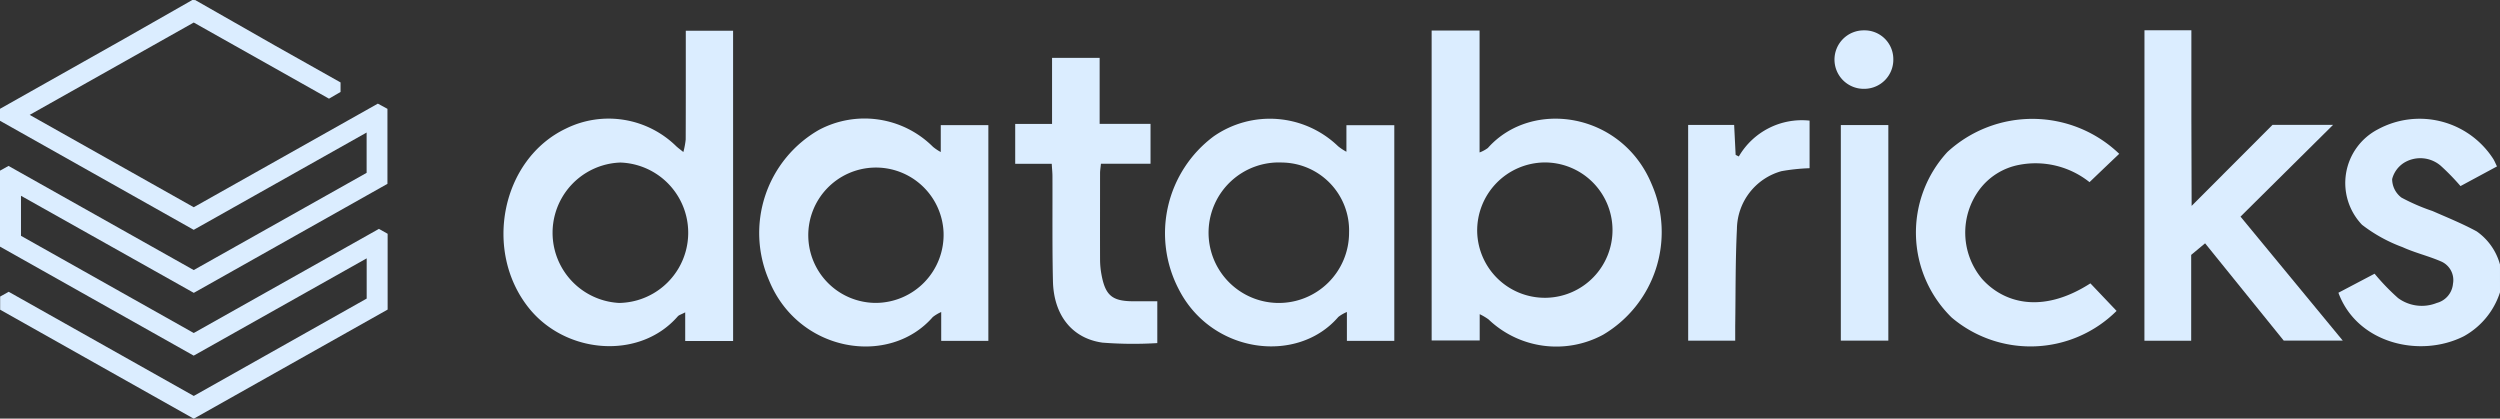 <svg xmlns="http://www.w3.org/2000/svg" width="157.603" height="26.39" viewBox="0 0 157.603 26.39"><rect x="0" y="0" width="157.603" height="26.39" fill="#333333" stroke="none"/><defs><style>.a{fill:#dbedff;}</style></defs><g transform="translate(1375.76 6732.568)"><g transform="translate(-1375.76 -6732.568)"><path class="a" d="M1124.914,0q2.509,1.431,5.018,2.861c1.376.781,2.758,1.553,4.144,2.332v.6l-.729.423-8.526-4.8-10.343,5.822,10.343,5.822,11.606-6.531.605.328v4.728l-12.208,6.873-10.894-6.12v2.524l10.891,6.127,11.674-6.565.549.309v4.778l-12.222,6.879-12.205-6.87v-.83l.539-.3,11.667,6.566,10.9-6.138V16.282l-10.905,6.134-12.214-6.874V10.756l.541-.3,11.674,6.565,10.9-6.129V8.351l-10.9,6.134-12.214-6.876V6.857q3.925-2.212,7.848-4.424c1.429-.808,2.853-1.625,4.279-2.437Z" transform="translate(-1112.607 0.004)"/></g><g transform="translate(-1344.021 -6730.66)"><path class="a" d="M2973.777,1439.671a4.863,4.863,0,0,1-2.275,2.768c-2.766,1.4-6.74.457-7.912-2.74l2.281-1.2a13.838,13.838,0,0,0,1.479,1.534,2.528,2.528,0,0,0,2.442.309,1.373,1.373,0,0,0,1.021-1.208,1.279,1.279,0,0,0-.788-1.424c-.78-.336-1.62-.532-2.39-.885a9.537,9.537,0,0,1-2.558-1.412,3.812,3.812,0,0,1,1-6.014,5.521,5.521,0,0,1,7.283,1.876c.078.13.135.273.227.46l-2.3,1.24a14.289,14.289,0,0,0-1.251-1.285,1.975,1.975,0,0,0-2.219-.237,1.715,1.715,0,0,0-.839,1.082,1.471,1.471,0,0,0,.586,1.165,12.577,12.577,0,0,0,1.955.846c.939.412,1.9.8,2.794,1.288a3.755,3.755,0,0,1,1.463,2.084Z" transform="translate(-2847.913 -1423.152)"/><path class="a" d="M1499.064,1286.439h3.022v7.685a2.122,2.122,0,0,0,.522-.281c2.774-3.12,8.466-2.25,10.335,2.3a7.515,7.515,0,0,1-3.068,9.471,6.192,6.192,0,0,1-7.227-.968,3.641,3.641,0,0,0-.554-.327v1.659h-3.029Zm2.872,12.7a4.266,4.266,0,1,0,4.246-4.385,4.293,4.293,0,0,0-4.246,4.385" transform="translate(-1440.551 -1286.421)"/><path class="a" d="M14.477,1306.326h-3.02v-1.807c-.255.135-.395.167-.471.256-2.394,2.75-7.033,2.387-9.372-.513-2.9-3.6-1.749-9.381,2.314-11.324a6.087,6.087,0,0,1,6.972,1.117c.1.092.206.168.44.357a4.826,4.826,0,0,0,.148-.789c.01-2.272.006-4.543.006-6.856h2.982Zm-7.183-2.4a4.427,4.427,0,0,0,.071-8.851,4.43,4.43,0,0,0-.071,8.851" transform="translate(0 -1286.736)"/><path class="a" d="M1080.295,1431.148v-1.67h3.018v13.593h-2.988v-1.819a2.382,2.382,0,0,0-.541.313c-2.577,3-7.989,2.325-10.063-1.753a7.62,7.62,0,0,1,2.2-9.628,6.2,6.2,0,0,1,7.85.62,3.319,3.319,0,0,0,.521.345m.17,5.095a4.28,4.28,0,0,0-4.214-4.414,4.429,4.429,0,1,0,4.214,4.414" transform="translate(-1027.154 -1423.492)"/><path class="a" d="M425.262,1431.089v-1.695h3v13.6H425.29v-1.82a2.509,2.509,0,0,0-.531.317c-2.756,3.158-8.467,2.218-10.317-2.3a7.491,7.491,0,0,1,3.129-9.492,6.111,6.111,0,0,1,7.2,1.061,3.046,3.046,0,0,0,.49.328m.177,5.065a4.266,4.266,0,1,0-4.26,4.446,4.292,4.292,0,0,0,4.26-4.446" transform="translate(-397.694 -1423.412)"/><path class="a" d="M2650.337,1285.975h2.957q0,2.763,0,5.514c0,1.817.01,3.633.016,5.558l5.1-5.109h3.818l-5.836,5.785c2.2,2.666,4.289,5.2,6.446,7.816h-3.722l-4.957-6.133-.877.73v5.411h-2.948Z" transform="translate(-2546.886 -1285.975)"/><path class="a" d="M2294,1431.327c-.634.6-1.235,1.176-1.871,1.785a5.457,5.457,0,0,0-4.446-1.088,4.061,4.061,0,0,0-2.507,1.576,4.55,4.55,0,0,0,.168,5.6c1.331,1.5,3.755,2.274,6.84.292l1.651,1.737a7.694,7.694,0,0,1-10.395.419,7.493,7.493,0,0,1-.273-10.434,7.908,7.908,0,0,1,10.833.111" transform="translate(-2192.142 -1423.537)"/><path class="a" d="M828.728,1337.233h-2.3v-2.512h2.323v-4.165h3v4.159h3.208v2.514h-3.126c-.024.247-.055.419-.056.592,0,1.821-.006,3.642,0,5.463a5.315,5.315,0,0,0,.09.935c.244,1.315.672,1.673,1.989,1.682.494,0,.988,0,1.53,0v2.636a24.97,24.97,0,0,1-3.46-.029c-1.928-.272-3.07-1.745-3.119-3.872-.05-2.2-.022-4.406-.031-6.609,0-.24-.027-.48-.045-.8" transform="translate(-794.167 -1328.816)"/><path class="a" d="M1913.378,1431.545h2.9c.032.643.063,1.265.094,1.887l.2.1a4.6,4.6,0,0,1,4.461-2.26v3a12.377,12.377,0,0,0-1.774.187,3.828,3.828,0,0,0-2.806,3.639c-.1,2.042-.079,4.091-.108,6.136,0,.291,0,.581,0,.91h-2.965Z" transform="translate(-1838.694 -1425.576)"/><rect class="a" width="2.995" height="13.589" transform="translate(84.309 5.976)"/><path class="a" d="M2152,1286.135a1.812,1.812,0,0,1,1.852,1.816,1.832,1.832,0,0,1-1.807,1.869,1.843,1.843,0,1,1-.044-3.685" transform="translate(-2066.234 -1286.129)"/></g></g></svg>
